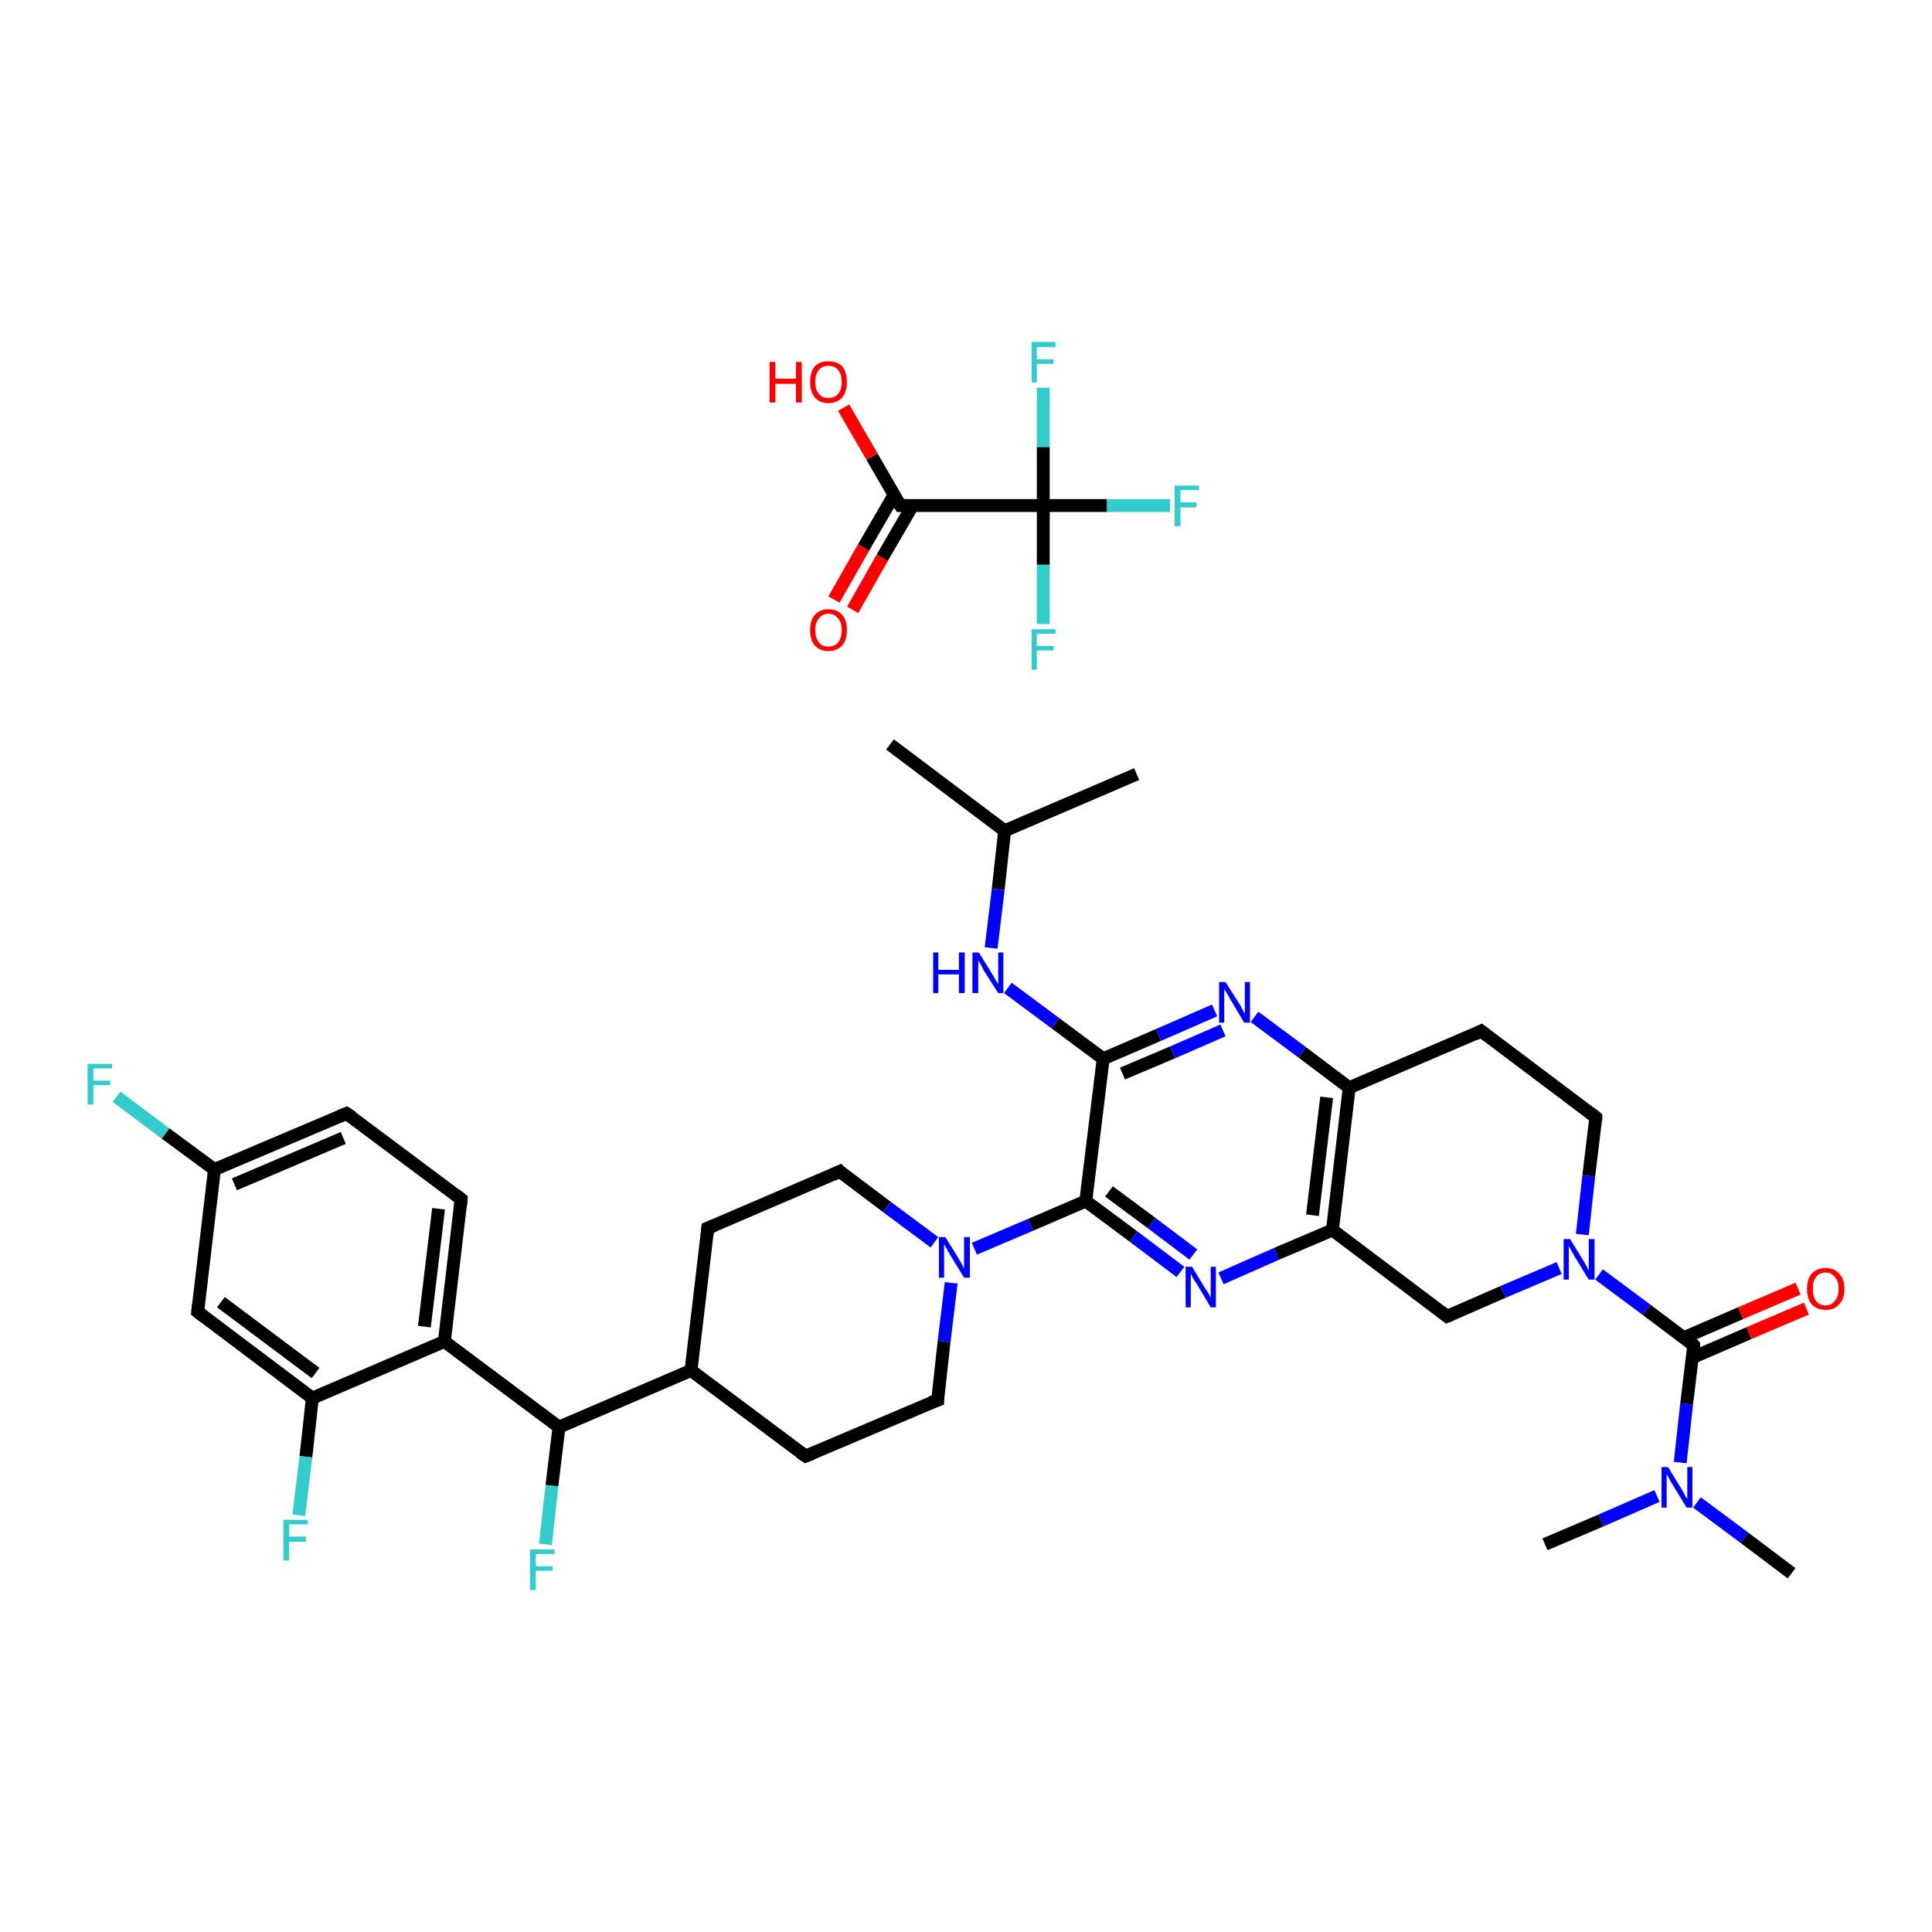 <?xml version='1.0' encoding='iso-8859-1'?>
<svg version='1.1' baseProfile='full'
              xmlns='http://www.w3.org/2000/svg'
                      xmlns:rdkit='http://www.rdkit.org/xml'
                      xmlns:xlink='http://www.w3.org/1999/xlink'
                  xml:space='preserve'
width='300px' height='300px' viewBox='0 0 300 300'>
<!-- END OF HEADER -->
<rect style='opacity:1.0;fill:#FFFFFF;stroke:none' width='300.0' height='300.0' x='0.0' y='0.0'> </rect>
<path class='bond-0 atom-0 atom-1' d='M 138.2,115.6 L 156.0,129.0' style='fill:none;fill-rule:evenodd;stroke:#000000;stroke-width:2.0px;stroke-linecap:butt;stroke-linejoin:miter;stroke-opacity:1' />
<path class='bond-1 atom-1 atom-2' d='M 156.0,129.0 L 176.5,120.2' style='fill:none;fill-rule:evenodd;stroke:#000000;stroke-width:2.0px;stroke-linecap:butt;stroke-linejoin:miter;stroke-opacity:1' />
<path class='bond-2 atom-1 atom-3' d='M 156.0,129.0 L 155.0,138.1' style='fill:none;fill-rule:evenodd;stroke:#000000;stroke-width:2.0px;stroke-linecap:butt;stroke-linejoin:miter;stroke-opacity:1' />
<path class='bond-2 atom-1 atom-3' d='M 155.0,138.1 L 153.9,147.2' style='fill:none;fill-rule:evenodd;stroke:#0000FF;stroke-width:2.0px;stroke-linecap:butt;stroke-linejoin:miter;stroke-opacity:1' />
<path class='bond-3 atom-3 atom-4' d='M 156.5,153.4 L 163.9,158.9' style='fill:none;fill-rule:evenodd;stroke:#0000FF;stroke-width:2.0px;stroke-linecap:butt;stroke-linejoin:miter;stroke-opacity:1' />
<path class='bond-3 atom-3 atom-4' d='M 163.9,158.9 L 171.3,164.4' style='fill:none;fill-rule:evenodd;stroke:#000000;stroke-width:2.0px;stroke-linecap:butt;stroke-linejoin:miter;stroke-opacity:1' />
<path class='bond-4 atom-4 atom-5' d='M 171.3,164.4 L 179.9,160.7' style='fill:none;fill-rule:evenodd;stroke:#000000;stroke-width:2.0px;stroke-linecap:butt;stroke-linejoin:miter;stroke-opacity:1' />
<path class='bond-4 atom-4 atom-5' d='M 179.9,160.7 L 188.6,156.9' style='fill:none;fill-rule:evenodd;stroke:#0000FF;stroke-width:2.0px;stroke-linecap:butt;stroke-linejoin:miter;stroke-opacity:1' />
<path class='bond-4 atom-4 atom-5' d='M 174.3,166.7 L 182.1,163.4' style='fill:none;fill-rule:evenodd;stroke:#000000;stroke-width:2.0px;stroke-linecap:butt;stroke-linejoin:miter;stroke-opacity:1' />
<path class='bond-4 atom-4 atom-5' d='M 182.1,163.4 L 189.9,160.0' style='fill:none;fill-rule:evenodd;stroke:#0000FF;stroke-width:2.0px;stroke-linecap:butt;stroke-linejoin:miter;stroke-opacity:1' />
<path class='bond-5 atom-5 atom-6' d='M 194.8,157.9 L 202.2,163.4' style='fill:none;fill-rule:evenodd;stroke:#0000FF;stroke-width:2.0px;stroke-linecap:butt;stroke-linejoin:miter;stroke-opacity:1' />
<path class='bond-5 atom-5 atom-6' d='M 202.2,163.4 L 209.5,168.9' style='fill:none;fill-rule:evenodd;stroke:#000000;stroke-width:2.0px;stroke-linecap:butt;stroke-linejoin:miter;stroke-opacity:1' />
<path class='bond-6 atom-6 atom-7' d='M 209.5,168.9 L 206.9,191.0' style='fill:none;fill-rule:evenodd;stroke:#000000;stroke-width:2.0px;stroke-linecap:butt;stroke-linejoin:miter;stroke-opacity:1' />
<path class='bond-6 atom-6 atom-7' d='M 206.0,170.4 L 203.8,188.7' style='fill:none;fill-rule:evenodd;stroke:#000000;stroke-width:2.0px;stroke-linecap:butt;stroke-linejoin:miter;stroke-opacity:1' />
<path class='bond-7 atom-7 atom-8' d='M 206.9,191.0 L 198.2,194.7' style='fill:none;fill-rule:evenodd;stroke:#000000;stroke-width:2.0px;stroke-linecap:butt;stroke-linejoin:miter;stroke-opacity:1' />
<path class='bond-7 atom-7 atom-8' d='M 198.2,194.7 L 189.6,198.5' style='fill:none;fill-rule:evenodd;stroke:#0000FF;stroke-width:2.0px;stroke-linecap:butt;stroke-linejoin:miter;stroke-opacity:1' />
<path class='bond-8 atom-8 atom-9' d='M 183.3,197.5 L 176.0,192.0' style='fill:none;fill-rule:evenodd;stroke:#0000FF;stroke-width:2.0px;stroke-linecap:butt;stroke-linejoin:miter;stroke-opacity:1' />
<path class='bond-8 atom-8 atom-9' d='M 176.0,192.0 L 168.6,186.5' style='fill:none;fill-rule:evenodd;stroke:#000000;stroke-width:2.0px;stroke-linecap:butt;stroke-linejoin:miter;stroke-opacity:1' />
<path class='bond-8 atom-8 atom-9' d='M 185.3,194.8 L 178.8,189.9' style='fill:none;fill-rule:evenodd;stroke:#0000FF;stroke-width:2.0px;stroke-linecap:butt;stroke-linejoin:miter;stroke-opacity:1' />
<path class='bond-8 atom-8 atom-9' d='M 178.8,189.9 L 172.2,185.0' style='fill:none;fill-rule:evenodd;stroke:#000000;stroke-width:2.0px;stroke-linecap:butt;stroke-linejoin:miter;stroke-opacity:1' />
<path class='bond-9 atom-9 atom-10' d='M 168.6,186.5 L 160.0,190.2' style='fill:none;fill-rule:evenodd;stroke:#000000;stroke-width:2.0px;stroke-linecap:butt;stroke-linejoin:miter;stroke-opacity:1' />
<path class='bond-9 atom-9 atom-10' d='M 160.0,190.2 L 151.3,193.9' style='fill:none;fill-rule:evenodd;stroke:#0000FF;stroke-width:2.0px;stroke-linecap:butt;stroke-linejoin:miter;stroke-opacity:1' />
<path class='bond-10 atom-10 atom-11' d='M 145.1,192.9 L 137.7,187.4' style='fill:none;fill-rule:evenodd;stroke:#0000FF;stroke-width:2.0px;stroke-linecap:butt;stroke-linejoin:miter;stroke-opacity:1' />
<path class='bond-10 atom-10 atom-11' d='M 137.7,187.4 L 130.4,181.9' style='fill:none;fill-rule:evenodd;stroke:#000000;stroke-width:2.0px;stroke-linecap:butt;stroke-linejoin:miter;stroke-opacity:1' />
<path class='bond-11 atom-11 atom-12' d='M 130.4,181.9 L 109.9,190.7' style='fill:none;fill-rule:evenodd;stroke:#000000;stroke-width:2.0px;stroke-linecap:butt;stroke-linejoin:miter;stroke-opacity:1' />
<path class='bond-12 atom-12 atom-13' d='M 109.9,190.7 L 107.3,212.8' style='fill:none;fill-rule:evenodd;stroke:#000000;stroke-width:2.0px;stroke-linecap:butt;stroke-linejoin:miter;stroke-opacity:1' />
<path class='bond-13 atom-13 atom-14' d='M 107.3,212.8 L 86.8,221.6' style='fill:none;fill-rule:evenodd;stroke:#000000;stroke-width:2.0px;stroke-linecap:butt;stroke-linejoin:miter;stroke-opacity:1' />
<path class='bond-14 atom-14 atom-15' d='M 86.8,221.6 L 85.7,230.7' style='fill:none;fill-rule:evenodd;stroke:#000000;stroke-width:2.0px;stroke-linecap:butt;stroke-linejoin:miter;stroke-opacity:1' />
<path class='bond-14 atom-14 atom-15' d='M 85.7,230.7 L 84.7,239.8' style='fill:none;fill-rule:evenodd;stroke:#33CCCC;stroke-width:2.0px;stroke-linecap:butt;stroke-linejoin:miter;stroke-opacity:1' />
<path class='bond-15 atom-14 atom-16' d='M 86.8,221.6 L 69.0,208.3' style='fill:none;fill-rule:evenodd;stroke:#000000;stroke-width:2.0px;stroke-linecap:butt;stroke-linejoin:miter;stroke-opacity:1' />
<path class='bond-16 atom-16 atom-17' d='M 69.0,208.3 L 71.6,186.2' style='fill:none;fill-rule:evenodd;stroke:#000000;stroke-width:2.0px;stroke-linecap:butt;stroke-linejoin:miter;stroke-opacity:1' />
<path class='bond-16 atom-16 atom-17' d='M 65.9,206.0 L 68.1,187.7' style='fill:none;fill-rule:evenodd;stroke:#000000;stroke-width:2.0px;stroke-linecap:butt;stroke-linejoin:miter;stroke-opacity:1' />
<path class='bond-17 atom-17 atom-18' d='M 71.6,186.2 L 53.8,172.9' style='fill:none;fill-rule:evenodd;stroke:#000000;stroke-width:2.0px;stroke-linecap:butt;stroke-linejoin:miter;stroke-opacity:1' />
<path class='bond-18 atom-18 atom-19' d='M 53.8,172.9 L 33.3,181.6' style='fill:none;fill-rule:evenodd;stroke:#000000;stroke-width:2.0px;stroke-linecap:butt;stroke-linejoin:miter;stroke-opacity:1' />
<path class='bond-18 atom-18 atom-19' d='M 53.3,176.7 L 36.4,183.9' style='fill:none;fill-rule:evenodd;stroke:#000000;stroke-width:2.0px;stroke-linecap:butt;stroke-linejoin:miter;stroke-opacity:1' />
<path class='bond-19 atom-19 atom-20' d='M 33.3,181.6 L 25.7,176.0' style='fill:none;fill-rule:evenodd;stroke:#000000;stroke-width:2.0px;stroke-linecap:butt;stroke-linejoin:miter;stroke-opacity:1' />
<path class='bond-19 atom-19 atom-20' d='M 25.7,176.0 L 18.1,170.3' style='fill:none;fill-rule:evenodd;stroke:#33CCCC;stroke-width:2.0px;stroke-linecap:butt;stroke-linejoin:miter;stroke-opacity:1' />
<path class='bond-20 atom-19 atom-21' d='M 33.3,181.6 L 30.7,203.7' style='fill:none;fill-rule:evenodd;stroke:#000000;stroke-width:2.0px;stroke-linecap:butt;stroke-linejoin:miter;stroke-opacity:1' />
<path class='bond-21 atom-21 atom-22' d='M 30.7,203.7 L 48.5,217.1' style='fill:none;fill-rule:evenodd;stroke:#000000;stroke-width:2.0px;stroke-linecap:butt;stroke-linejoin:miter;stroke-opacity:1' />
<path class='bond-21 atom-21 atom-22' d='M 34.3,202.2 L 49.0,213.2' style='fill:none;fill-rule:evenodd;stroke:#000000;stroke-width:2.0px;stroke-linecap:butt;stroke-linejoin:miter;stroke-opacity:1' />
<path class='bond-22 atom-22 atom-23' d='M 48.5,217.1 L 47.5,226.2' style='fill:none;fill-rule:evenodd;stroke:#000000;stroke-width:2.0px;stroke-linecap:butt;stroke-linejoin:miter;stroke-opacity:1' />
<path class='bond-22 atom-22 atom-23' d='M 47.5,226.2 L 46.4,235.3' style='fill:none;fill-rule:evenodd;stroke:#33CCCC;stroke-width:2.0px;stroke-linecap:butt;stroke-linejoin:miter;stroke-opacity:1' />
<path class='bond-23 atom-13 atom-24' d='M 107.3,212.8 L 125.1,226.1' style='fill:none;fill-rule:evenodd;stroke:#000000;stroke-width:2.0px;stroke-linecap:butt;stroke-linejoin:miter;stroke-opacity:1' />
<path class='bond-24 atom-24 atom-25' d='M 125.1,226.1 L 145.6,217.4' style='fill:none;fill-rule:evenodd;stroke:#000000;stroke-width:2.0px;stroke-linecap:butt;stroke-linejoin:miter;stroke-opacity:1' />
<path class='bond-25 atom-7 atom-26' d='M 206.9,191.0 L 224.7,204.4' style='fill:none;fill-rule:evenodd;stroke:#000000;stroke-width:2.0px;stroke-linecap:butt;stroke-linejoin:miter;stroke-opacity:1' />
<path class='bond-26 atom-26 atom-27' d='M 224.7,204.4 L 233.4,200.6' style='fill:none;fill-rule:evenodd;stroke:#000000;stroke-width:2.0px;stroke-linecap:butt;stroke-linejoin:miter;stroke-opacity:1' />
<path class='bond-26 atom-26 atom-27' d='M 233.4,200.6 L 242.1,196.9' style='fill:none;fill-rule:evenodd;stroke:#0000FF;stroke-width:2.0px;stroke-linecap:butt;stroke-linejoin:miter;stroke-opacity:1' />
<path class='bond-27 atom-27 atom-28' d='M 248.3,197.9 L 255.7,203.4' style='fill:none;fill-rule:evenodd;stroke:#0000FF;stroke-width:2.0px;stroke-linecap:butt;stroke-linejoin:miter;stroke-opacity:1' />
<path class='bond-27 atom-27 atom-28' d='M 255.7,203.4 L 263.0,208.9' style='fill:none;fill-rule:evenodd;stroke:#000000;stroke-width:2.0px;stroke-linecap:butt;stroke-linejoin:miter;stroke-opacity:1' />
<path class='bond-28 atom-28 atom-29' d='M 262.8,210.8 L 271.6,207.0' style='fill:none;fill-rule:evenodd;stroke:#000000;stroke-width:2.0px;stroke-linecap:butt;stroke-linejoin:miter;stroke-opacity:1' />
<path class='bond-28 atom-28 atom-29' d='M 271.6,207.0 L 280.5,203.2' style='fill:none;fill-rule:evenodd;stroke:#FF0000;stroke-width:2.0px;stroke-linecap:butt;stroke-linejoin:miter;stroke-opacity:1' />
<path class='bond-28 atom-28 atom-29' d='M 261.5,207.7 L 270.3,203.9' style='fill:none;fill-rule:evenodd;stroke:#000000;stroke-width:2.0px;stroke-linecap:butt;stroke-linejoin:miter;stroke-opacity:1' />
<path class='bond-28 atom-28 atom-29' d='M 270.3,203.9 L 279.2,200.1' style='fill:none;fill-rule:evenodd;stroke:#FF0000;stroke-width:2.0px;stroke-linecap:butt;stroke-linejoin:miter;stroke-opacity:1' />
<path class='bond-29 atom-28 atom-30' d='M 263.0,208.9 L 261.9,218.0' style='fill:none;fill-rule:evenodd;stroke:#000000;stroke-width:2.0px;stroke-linecap:butt;stroke-linejoin:miter;stroke-opacity:1' />
<path class='bond-29 atom-28 atom-30' d='M 261.9,218.0 L 260.9,227.1' style='fill:none;fill-rule:evenodd;stroke:#0000FF;stroke-width:2.0px;stroke-linecap:butt;stroke-linejoin:miter;stroke-opacity:1' />
<path class='bond-30 atom-30 atom-31' d='M 263.5,233.3 L 270.9,238.8' style='fill:none;fill-rule:evenodd;stroke:#0000FF;stroke-width:2.0px;stroke-linecap:butt;stroke-linejoin:miter;stroke-opacity:1' />
<path class='bond-30 atom-30 atom-31' d='M 270.9,238.8 L 278.2,244.3' style='fill:none;fill-rule:evenodd;stroke:#000000;stroke-width:2.0px;stroke-linecap:butt;stroke-linejoin:miter;stroke-opacity:1' />
<path class='bond-31 atom-30 atom-32' d='M 257.3,232.3 L 248.6,236.1' style='fill:none;fill-rule:evenodd;stroke:#0000FF;stroke-width:2.0px;stroke-linecap:butt;stroke-linejoin:miter;stroke-opacity:1' />
<path class='bond-31 atom-30 atom-32' d='M 248.6,236.1 L 239.9,239.8' style='fill:none;fill-rule:evenodd;stroke:#000000;stroke-width:2.0px;stroke-linecap:butt;stroke-linejoin:miter;stroke-opacity:1' />
<path class='bond-32 atom-27 atom-33' d='M 245.7,191.7 L 246.7,182.6' style='fill:none;fill-rule:evenodd;stroke:#0000FF;stroke-width:2.0px;stroke-linecap:butt;stroke-linejoin:miter;stroke-opacity:1' />
<path class='bond-32 atom-27 atom-33' d='M 246.7,182.6 L 247.8,173.5' style='fill:none;fill-rule:evenodd;stroke:#000000;stroke-width:2.0px;stroke-linecap:butt;stroke-linejoin:miter;stroke-opacity:1' />
<path class='bond-33 atom-33 atom-34' d='M 247.8,173.5 L 230.0,160.1' style='fill:none;fill-rule:evenodd;stroke:#000000;stroke-width:2.0px;stroke-linecap:butt;stroke-linejoin:miter;stroke-opacity:1' />
<path class='bond-34 atom-35 atom-36' d='M 129.5,93.1 L 134.1,85.0' style='fill:none;fill-rule:evenodd;stroke:#FF0000;stroke-width:2.0px;stroke-linecap:butt;stroke-linejoin:miter;stroke-opacity:1' />
<path class='bond-34 atom-35 atom-36' d='M 134.1,85.0 L 138.8,76.9' style='fill:none;fill-rule:evenodd;stroke:#000000;stroke-width:2.0px;stroke-linecap:butt;stroke-linejoin:miter;stroke-opacity:1' />
<path class='bond-34 atom-35 atom-36' d='M 132.4,94.7 L 137.0,86.6' style='fill:none;fill-rule:evenodd;stroke:#FF0000;stroke-width:2.0px;stroke-linecap:butt;stroke-linejoin:miter;stroke-opacity:1' />
<path class='bond-34 atom-35 atom-36' d='M 137.0,86.6 L 141.7,78.5' style='fill:none;fill-rule:evenodd;stroke:#000000;stroke-width:2.0px;stroke-linecap:butt;stroke-linejoin:miter;stroke-opacity:1' />
<path class='bond-35 atom-36 atom-37' d='M 139.8,78.5 L 135.4,70.9' style='fill:none;fill-rule:evenodd;stroke:#000000;stroke-width:2.0px;stroke-linecap:butt;stroke-linejoin:miter;stroke-opacity:1' />
<path class='bond-35 atom-36 atom-37' d='M 135.4,70.9 L 131.0,63.3' style='fill:none;fill-rule:evenodd;stroke:#FF0000;stroke-width:2.0px;stroke-linecap:butt;stroke-linejoin:miter;stroke-opacity:1' />
<path class='bond-36 atom-36 atom-38' d='M 139.8,78.5 L 162.0,78.5' style='fill:none;fill-rule:evenodd;stroke:#000000;stroke-width:2.0px;stroke-linecap:butt;stroke-linejoin:miter;stroke-opacity:1' />
<path class='bond-37 atom-38 atom-39' d='M 162.0,78.5 L 171.9,78.5' style='fill:none;fill-rule:evenodd;stroke:#000000;stroke-width:2.0px;stroke-linecap:butt;stroke-linejoin:miter;stroke-opacity:1' />
<path class='bond-37 atom-38 atom-39' d='M 171.9,78.5 L 181.7,78.5' style='fill:none;fill-rule:evenodd;stroke:#33CCCC;stroke-width:2.0px;stroke-linecap:butt;stroke-linejoin:miter;stroke-opacity:1' />
<path class='bond-38 atom-38 atom-40' d='M 162.0,78.5 L 162.0,87.7' style='fill:none;fill-rule:evenodd;stroke:#000000;stroke-width:2.0px;stroke-linecap:butt;stroke-linejoin:miter;stroke-opacity:1' />
<path class='bond-38 atom-38 atom-40' d='M 162.0,87.7 L 162.0,96.9' style='fill:none;fill-rule:evenodd;stroke:#33CCCC;stroke-width:2.0px;stroke-linecap:butt;stroke-linejoin:miter;stroke-opacity:1' />
<path class='bond-39 atom-38 atom-41' d='M 162.0,78.5 L 162.0,69.4' style='fill:none;fill-rule:evenodd;stroke:#000000;stroke-width:2.0px;stroke-linecap:butt;stroke-linejoin:miter;stroke-opacity:1' />
<path class='bond-39 atom-38 atom-41' d='M 162.0,69.4 L 162.0,60.2' style='fill:none;fill-rule:evenodd;stroke:#33CCCC;stroke-width:2.0px;stroke-linecap:butt;stroke-linejoin:miter;stroke-opacity:1' />
<path class='bond-40 atom-9 atom-4' d='M 168.6,186.5 L 171.3,164.4' style='fill:none;fill-rule:evenodd;stroke:#000000;stroke-width:2.0px;stroke-linecap:butt;stroke-linejoin:miter;stroke-opacity:1' />
<path class='bond-41 atom-25 atom-10' d='M 145.6,217.4 L 146.6,208.3' style='fill:none;fill-rule:evenodd;stroke:#000000;stroke-width:2.0px;stroke-linecap:butt;stroke-linejoin:miter;stroke-opacity:1' />
<path class='bond-41 atom-25 atom-10' d='M 146.6,208.3 L 147.7,199.2' style='fill:none;fill-rule:evenodd;stroke:#0000FF;stroke-width:2.0px;stroke-linecap:butt;stroke-linejoin:miter;stroke-opacity:1' />
<path class='bond-42 atom-34 atom-6' d='M 230.0,160.1 L 209.5,168.9' style='fill:none;fill-rule:evenodd;stroke:#000000;stroke-width:2.0px;stroke-linecap:butt;stroke-linejoin:miter;stroke-opacity:1' />
<path class='bond-43 atom-22 atom-16' d='M 48.5,217.1 L 69.0,208.3' style='fill:none;fill-rule:evenodd;stroke:#000000;stroke-width:2.0px;stroke-linecap:butt;stroke-linejoin:miter;stroke-opacity:1' />
<path d='M 130.7,182.2 L 130.4,181.9 L 129.3,182.4' style='fill:none;stroke:#000000;stroke-width:2.0px;stroke-linecap:butt;stroke-linejoin:miter;stroke-opacity:1;' />
<path d='M 110.9,190.3 L 109.9,190.7 L 109.8,191.8' style='fill:none;stroke:#000000;stroke-width:2.0px;stroke-linecap:butt;stroke-linejoin:miter;stroke-opacity:1;' />
<path d='M 71.5,187.3 L 71.6,186.2 L 70.7,185.5' style='fill:none;stroke:#000000;stroke-width:2.0px;stroke-linecap:butt;stroke-linejoin:miter;stroke-opacity:1;' />
<path d='M 54.7,173.5 L 53.8,172.9 L 52.8,173.3' style='fill:none;stroke:#000000;stroke-width:2.0px;stroke-linecap:butt;stroke-linejoin:miter;stroke-opacity:1;' />
<path d='M 30.8,202.6 L 30.7,203.7 L 31.6,204.4' style='fill:none;stroke:#000000;stroke-width:2.0px;stroke-linecap:butt;stroke-linejoin:miter;stroke-opacity:1;' />
<path d='M 124.2,225.5 L 125.1,226.1 L 126.1,225.7' style='fill:none;stroke:#000000;stroke-width:2.0px;stroke-linecap:butt;stroke-linejoin:miter;stroke-opacity:1;' />
<path d='M 144.5,217.8 L 145.6,217.4 L 145.6,216.9' style='fill:none;stroke:#000000;stroke-width:2.0px;stroke-linecap:butt;stroke-linejoin:miter;stroke-opacity:1;' />
<path d='M 223.8,203.7 L 224.7,204.4 L 225.2,204.2' style='fill:none;stroke:#000000;stroke-width:2.0px;stroke-linecap:butt;stroke-linejoin:miter;stroke-opacity:1;' />
<path d='M 262.7,208.6 L 263.0,208.9 L 263.0,209.3' style='fill:none;stroke:#000000;stroke-width:2.0px;stroke-linecap:butt;stroke-linejoin:miter;stroke-opacity:1;' />
<path d='M 247.8,173.9 L 247.8,173.5 L 246.9,172.8' style='fill:none;stroke:#000000;stroke-width:2.0px;stroke-linecap:butt;stroke-linejoin:miter;stroke-opacity:1;' />
<path d='M 230.9,160.8 L 230.0,160.1 L 229.0,160.6' style='fill:none;stroke:#000000;stroke-width:2.0px;stroke-linecap:butt;stroke-linejoin:miter;stroke-opacity:1;' />
<path d='M 139.6,78.2 L 139.8,78.5 L 140.9,78.5' style='fill:none;stroke:#000000;stroke-width:2.0px;stroke-linecap:butt;stroke-linejoin:miter;stroke-opacity:1;' />
<path class='atom-3' d='M 144.9 147.9
L 145.7 147.9
L 145.7 150.6
L 148.9 150.6
L 148.9 147.9
L 149.8 147.9
L 149.8 154.2
L 148.9 154.2
L 148.9 151.3
L 145.7 151.3
L 145.7 154.2
L 144.9 154.2
L 144.9 147.9
' fill='#0000FF'/>
<path class='atom-3' d='M 152.0 147.9
L 154.1 151.3
Q 154.3 151.6, 154.6 152.2
Q 155.0 152.8, 155.0 152.8
L 155.0 147.9
L 155.8 147.9
L 155.8 154.2
L 155.0 154.2
L 152.7 150.6
Q 152.5 150.1, 152.2 149.6
Q 151.9 149.2, 151.9 149.0
L 151.9 154.2
L 151.0 154.2
L 151.0 147.9
L 152.0 147.9
' fill='#0000FF'/>
<path class='atom-5' d='M 190.3 152.5
L 192.4 155.8
Q 192.6 156.1, 192.9 156.7
Q 193.2 157.3, 193.3 157.4
L 193.3 152.5
L 194.1 152.5
L 194.1 158.8
L 193.2 158.8
L 191.0 155.1
Q 190.8 154.7, 190.5 154.2
Q 190.2 153.7, 190.1 153.6
L 190.1 158.8
L 189.3 158.8
L 189.3 152.5
L 190.3 152.5
' fill='#0000FF'/>
<path class='atom-8' d='M 185.1 196.7
L 187.1 200.0
Q 187.3 200.3, 187.7 200.9
Q 188.0 201.5, 188.0 201.6
L 188.0 196.7
L 188.8 196.7
L 188.8 203.0
L 188.0 203.0
L 185.8 199.3
Q 185.5 198.9, 185.2 198.4
Q 185.0 197.9, 184.9 197.8
L 184.9 203.0
L 184.1 203.0
L 184.1 196.7
L 185.1 196.7
' fill='#0000FF'/>
<path class='atom-10' d='M 146.8 192.1
L 148.9 195.5
Q 149.1 195.8, 149.4 196.4
Q 149.7 197.0, 149.7 197.0
L 149.7 192.1
L 150.6 192.1
L 150.6 198.4
L 149.7 198.4
L 147.5 194.8
Q 147.2 194.3, 147.0 193.9
Q 146.7 193.4, 146.6 193.2
L 146.6 198.4
L 145.8 198.4
L 145.8 192.1
L 146.8 192.1
' fill='#0000FF'/>
<path class='atom-15' d='M 82.3 240.6
L 86.1 240.6
L 86.1 241.3
L 83.2 241.3
L 83.2 243.2
L 85.8 243.2
L 85.8 243.9
L 83.2 243.9
L 83.2 246.9
L 82.3 246.9
L 82.3 240.6
' fill='#33CCCC'/>
<path class='atom-20' d='M 13.6 165.2
L 17.4 165.2
L 17.4 165.9
L 14.5 165.9
L 14.5 167.8
L 17.1 167.8
L 17.1 168.5
L 14.5 168.5
L 14.5 171.5
L 13.6 171.5
L 13.6 165.2
' fill='#33CCCC'/>
<path class='atom-23' d='M 44.0 236.0
L 47.8 236.0
L 47.8 236.7
L 44.9 236.7
L 44.9 238.6
L 47.5 238.6
L 47.5 239.4
L 44.9 239.4
L 44.9 242.3
L 44.0 242.3
L 44.0 236.0
' fill='#33CCCC'/>
<path class='atom-27' d='M 243.8 192.4
L 245.9 195.8
Q 246.1 196.1, 246.4 196.7
Q 246.7 197.3, 246.7 197.3
L 246.7 192.4
L 247.6 192.4
L 247.6 198.7
L 246.7 198.7
L 244.5 195.1
Q 244.2 194.6, 244.0 194.2
Q 243.7 193.7, 243.6 193.5
L 243.6 198.7
L 242.8 198.7
L 242.8 192.4
L 243.8 192.4
' fill='#0000FF'/>
<path class='atom-29' d='M 280.6 200.1
Q 280.6 198.6, 281.3 197.8
Q 282.1 196.9, 283.5 196.9
Q 284.9 196.9, 285.6 197.8
Q 286.4 198.6, 286.4 200.1
Q 286.4 201.7, 285.6 202.5
Q 284.9 203.4, 283.5 203.4
Q 282.1 203.4, 281.3 202.5
Q 280.6 201.7, 280.6 200.1
M 283.5 202.7
Q 284.4 202.7, 284.9 202.0
Q 285.5 201.4, 285.5 200.1
Q 285.5 198.9, 284.9 198.3
Q 284.4 197.6, 283.5 197.6
Q 282.5 197.6, 282.0 198.3
Q 281.5 198.9, 281.5 200.1
Q 281.5 201.4, 282.0 202.0
Q 282.5 202.7, 283.5 202.7
' fill='#FF0000'/>
<path class='atom-30' d='M 259.0 227.8
L 261.1 231.2
Q 261.3 231.5, 261.6 232.1
Q 261.9 232.7, 262.0 232.7
L 262.0 227.8
L 262.8 227.8
L 262.8 234.1
L 261.9 234.1
L 259.7 230.5
Q 259.4 230.1, 259.2 229.6
Q 258.9 229.1, 258.8 228.9
L 258.8 234.1
L 258.0 234.1
L 258.0 227.8
L 259.0 227.8
' fill='#0000FF'/>
<path class='atom-35' d='M 125.8 97.8
Q 125.8 96.3, 126.5 95.5
Q 127.3 94.6, 128.6 94.6
Q 130.0 94.6, 130.8 95.5
Q 131.5 96.3, 131.5 97.8
Q 131.5 99.4, 130.8 100.2
Q 130.0 101.1, 128.6 101.1
Q 127.3 101.1, 126.5 100.2
Q 125.8 99.4, 125.8 97.8
M 128.6 100.4
Q 129.6 100.4, 130.1 99.8
Q 130.7 99.1, 130.7 97.8
Q 130.7 96.6, 130.1 96.0
Q 129.6 95.3, 128.6 95.3
Q 127.7 95.3, 127.2 96.0
Q 126.6 96.6, 126.6 97.8
Q 126.6 99.1, 127.2 99.8
Q 127.7 100.4, 128.6 100.4
' fill='#FF0000'/>
<path class='atom-37' d='M 119.5 56.2
L 120.4 56.2
L 120.4 58.8
L 123.6 58.8
L 123.6 56.2
L 124.5 56.2
L 124.5 62.5
L 123.6 62.5
L 123.6 59.6
L 120.4 59.6
L 120.4 62.5
L 119.5 62.5
L 119.5 56.2
' fill='#FF0000'/>
<path class='atom-37' d='M 125.8 59.3
Q 125.8 57.8, 126.5 56.9
Q 127.3 56.1, 128.6 56.1
Q 130.0 56.1, 130.8 56.9
Q 131.5 57.8, 131.5 59.3
Q 131.5 60.8, 130.8 61.7
Q 130.0 62.6, 128.6 62.6
Q 127.3 62.6, 126.5 61.7
Q 125.8 60.8, 125.8 59.3
M 128.6 61.8
Q 129.6 61.8, 130.1 61.2
Q 130.7 60.6, 130.7 59.3
Q 130.7 58.1, 130.1 57.4
Q 129.6 56.8, 128.6 56.8
Q 127.7 56.8, 127.2 57.4
Q 126.6 58.0, 126.6 59.3
Q 126.6 60.6, 127.2 61.2
Q 127.7 61.8, 128.6 61.8
' fill='#FF0000'/>
<path class='atom-39' d='M 182.4 75.4
L 186.2 75.4
L 186.2 76.1
L 183.3 76.1
L 183.3 78.0
L 185.8 78.0
L 185.8 78.8
L 183.3 78.8
L 183.3 81.7
L 182.4 81.7
L 182.4 75.4
' fill='#33CCCC'/>
<path class='atom-40' d='M 160.2 97.7
L 163.9 97.7
L 163.9 98.4
L 161.0 98.4
L 161.0 100.3
L 163.6 100.3
L 163.6 101.0
L 161.0 101.0
L 161.0 104.0
L 160.2 104.0
L 160.2 97.7
' fill='#33CCCC'/>
<path class='atom-41' d='M 160.2 53.1
L 163.9 53.1
L 163.9 53.9
L 161.0 53.9
L 161.0 55.8
L 163.6 55.8
L 163.6 56.5
L 161.0 56.5
L 161.0 59.4
L 160.2 59.4
L 160.2 53.1
' fill='#33CCCC'/>
</svg>
